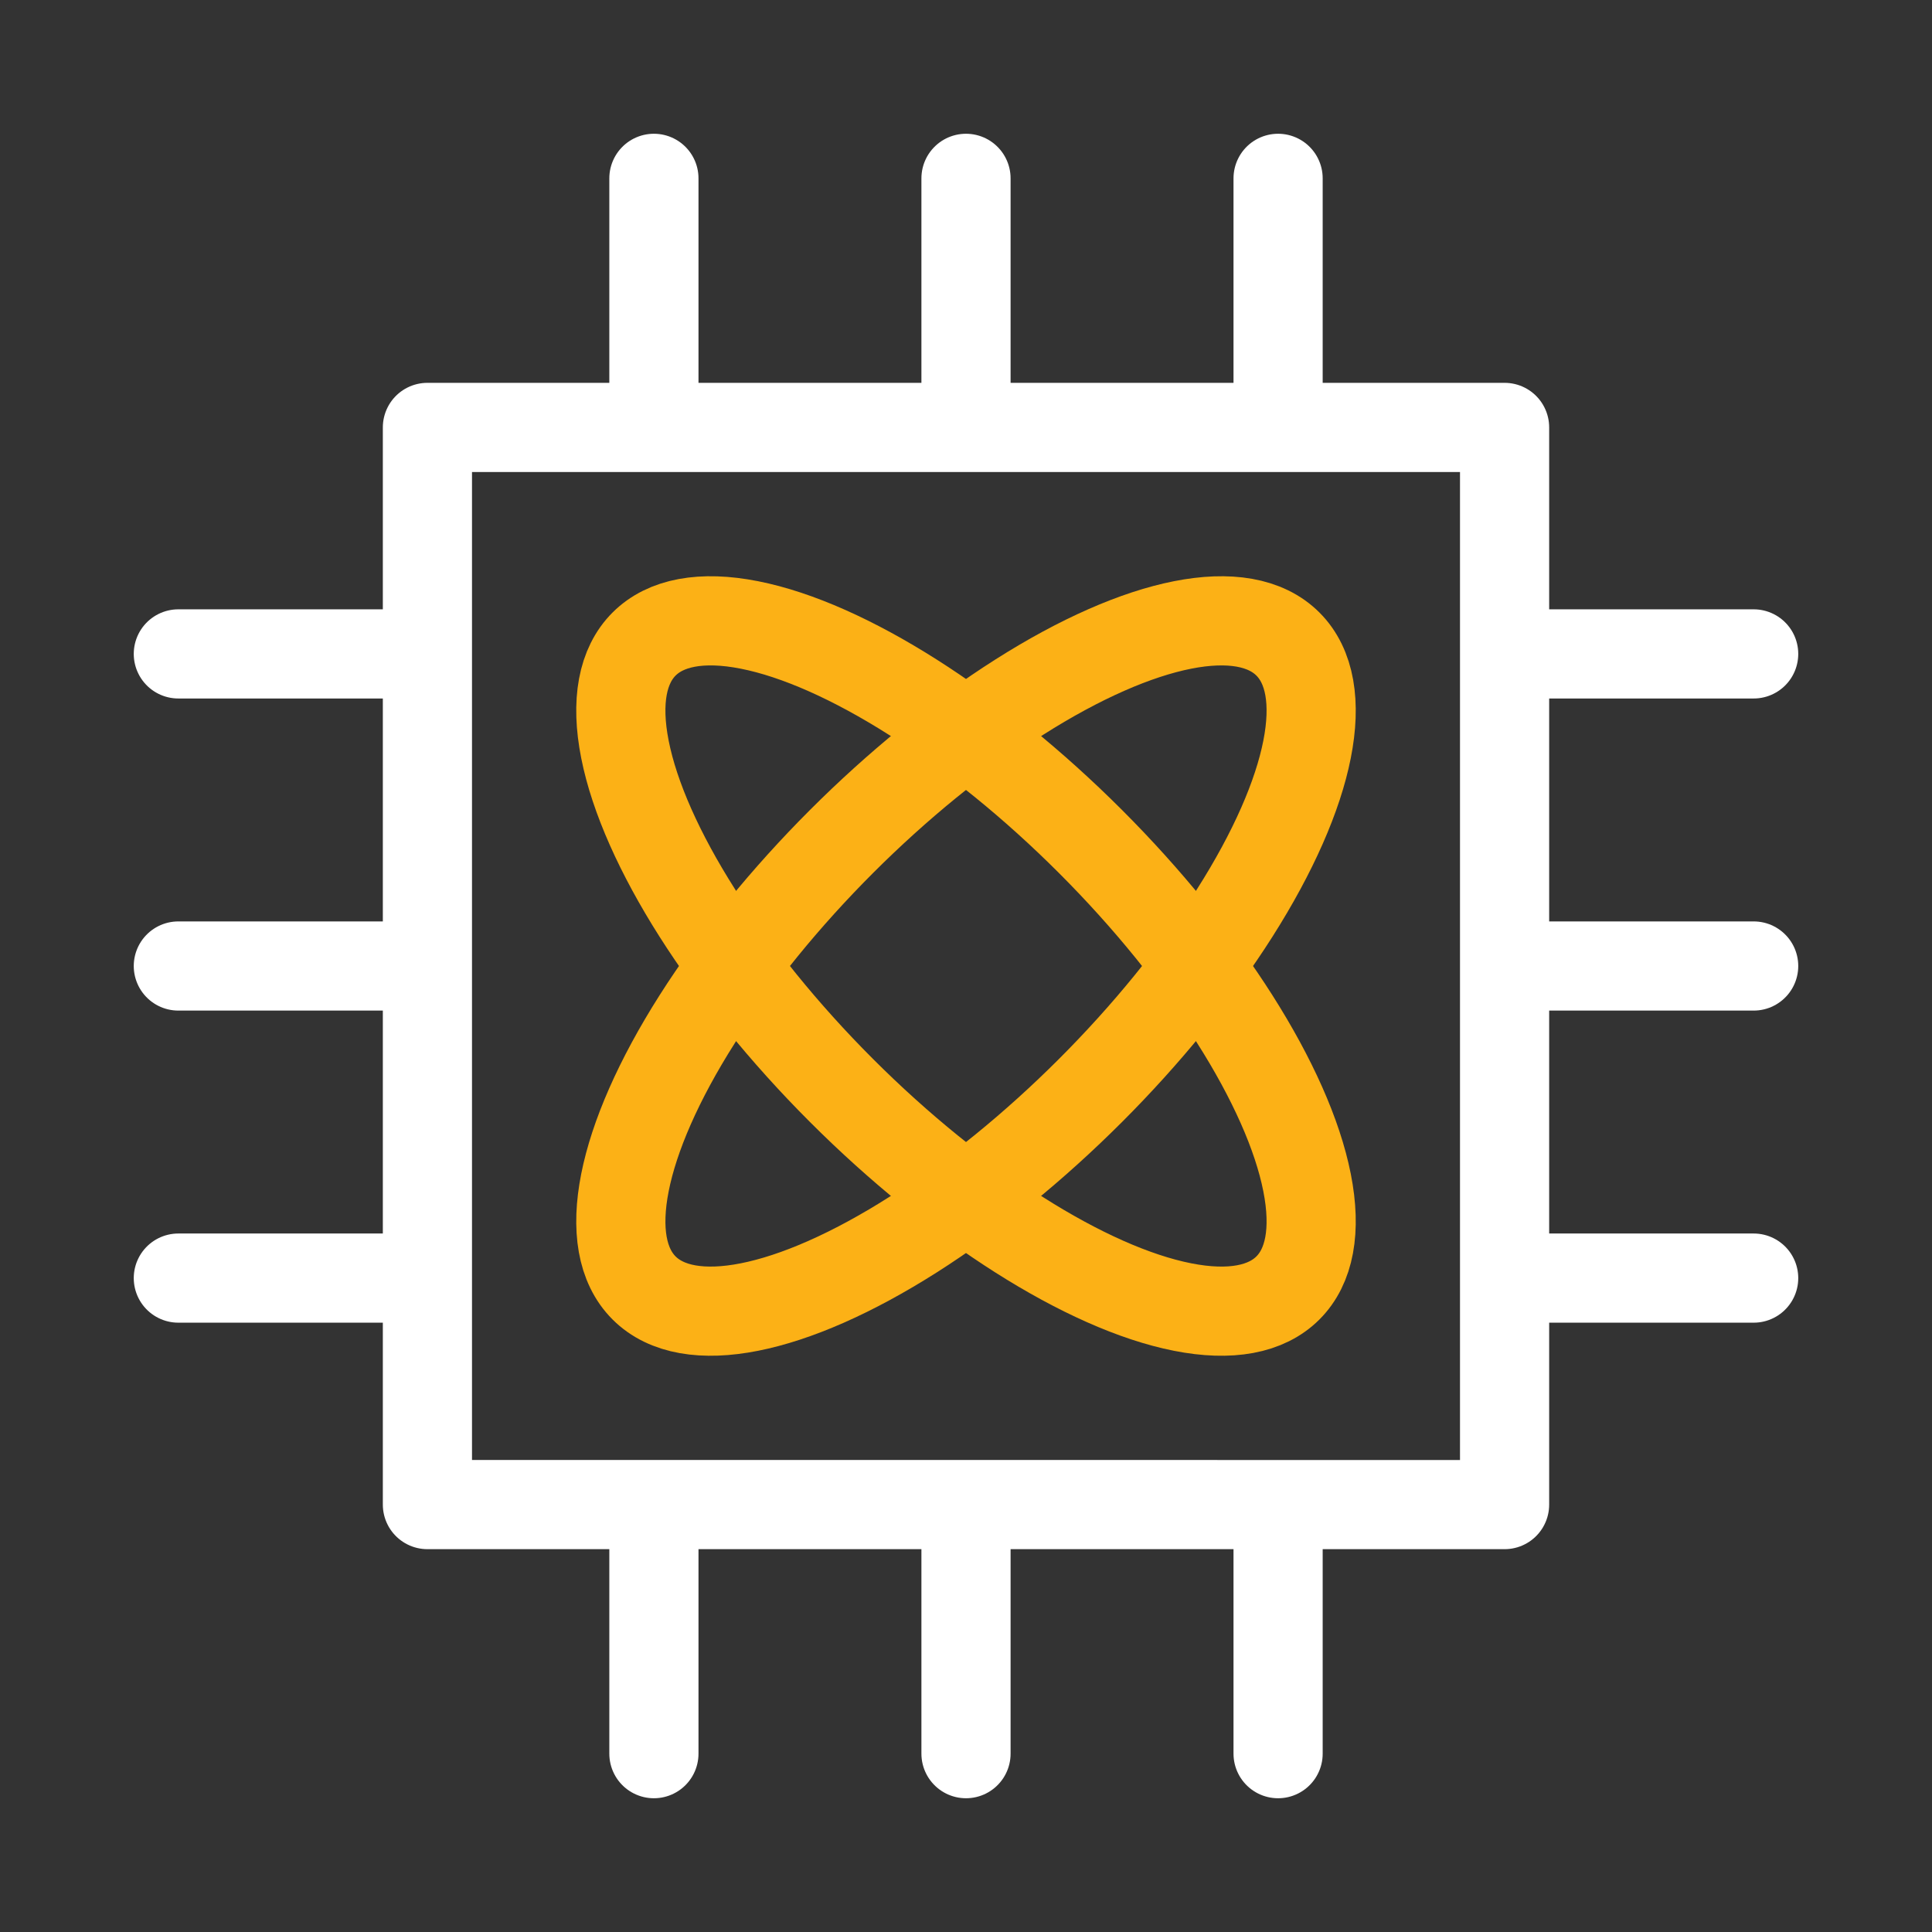 <svg xmlns="http://www.w3.org/2000/svg" width="130" height="130" viewBox="0 0 130 130">
    <rect x="0" y="0" width="130" height="130" fill="#333333" stroke="none"/>
    <path style="fill:none" d="M0 0h130v130H0z"/>
    <path style="stroke:#fff;stroke-linejoin:round;stroke-linecap:round;stroke-width:6px;fill:none" d="M28.76 28.76h72.48v72.48H28.76zM65 12v16.76M86 12v16.76M44 12v16.76M65 101.24V118M86 101.24V118M44 101.24V118M12 65h16.76M12 44h16.76M12 86h16.76M101.24 65H118M101.24 44H118M101.24 86H118"/>
    <ellipse cx="65" cy="65" rx="30.635" ry="11.847" transform="rotate(-45 65 65)" style="stroke-linecap:round;stroke-width:6px;stroke:#fcb116;stroke-miterlimit:10;fill:none"/>
    <ellipse cx="65" cy="65" rx="11.847" ry="30.635" transform="rotate(-45 65 65)" style="stroke-linecap:round;stroke-width:6px;stroke:#fcb116;stroke-miterlimit:10;fill:none"/>
</svg>
